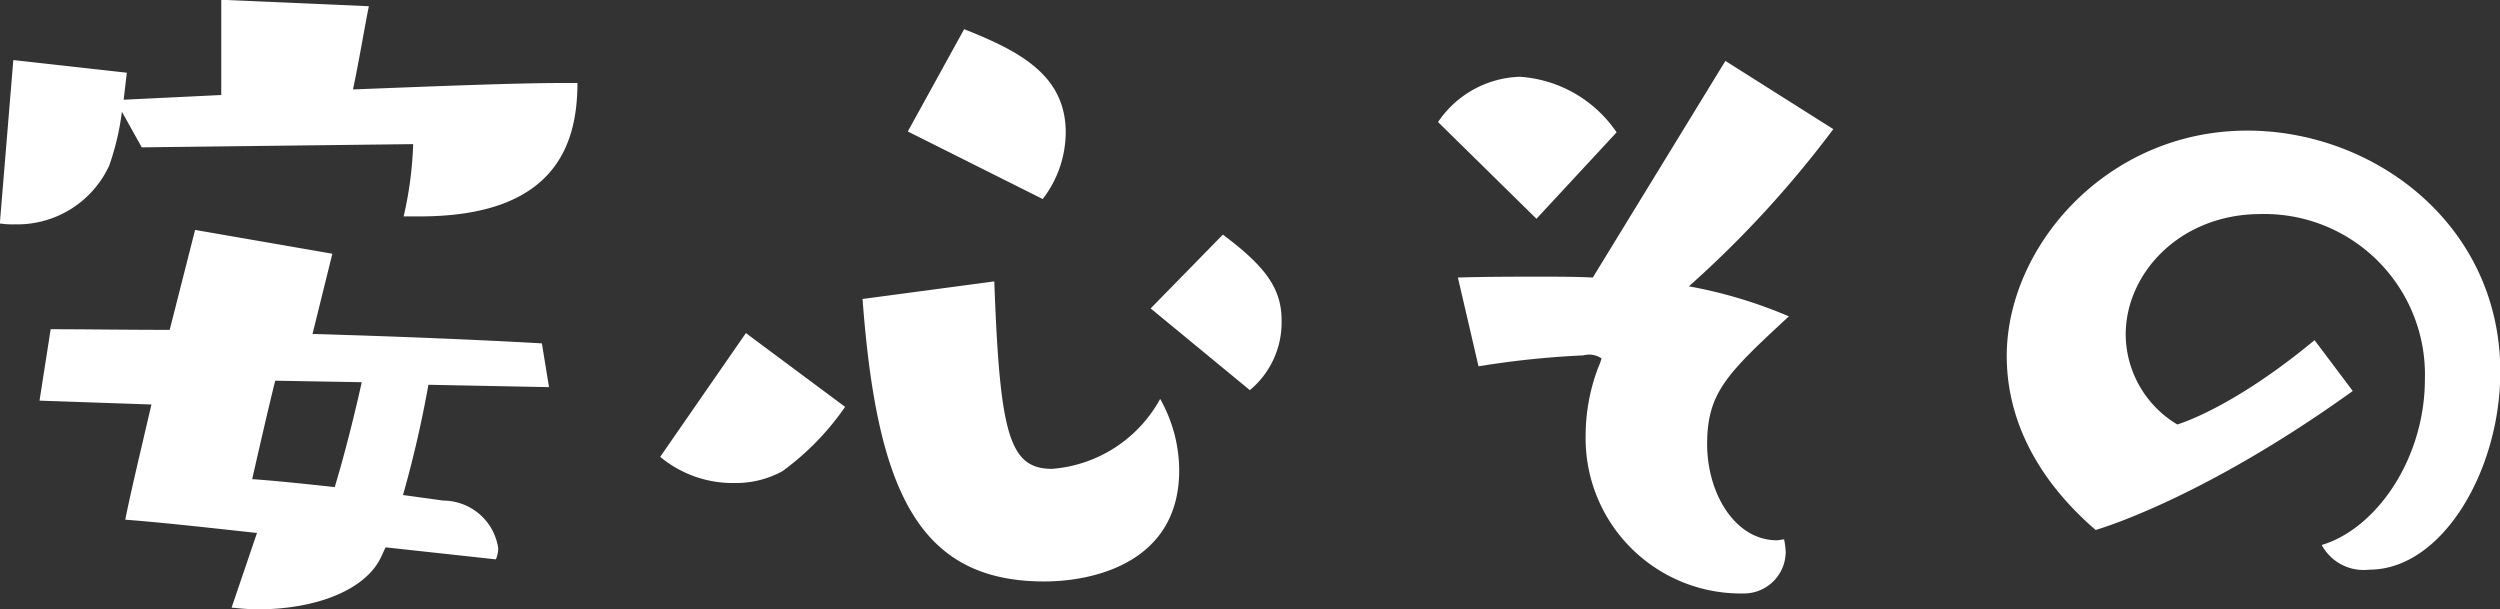 <svg xmlns="http://www.w3.org/2000/svg" width="116.562" height="28.41"><rect width="100%" height="100%" fill="#333333" stroke="none"/><path data-name="safe-block-toptxt.svg,png/safe-block-toptxt.png" d="M23.119 26.08a1.352 1.352 0 0 0 .111-.52 2.6 2.6 0 0 0-2.553-2.22l-1.887-.26a52.543 52.543 0 0 0 1.184-5.14l5.624.11-.333-2.04c-3.145-.18-6.956-.33-10.694-.44l.925-3.74-6.4-1.11-1.184 4.66c-2.109 0-4-.03-5.55-.03l-.519 3.33 5.218.18c-.481 2.07-.962 4.07-1.221 5.37 1.813.14 3.848.37 6.142.62l-1.184 3.48c.407.04.814.08 1.221.08 2.7 0 5-.89 5.736-2.41l.222-.48zm3.108-22.21c-2.183 0-5.92.15-9.769.3.3-1.41.556-3 .741-3.88l-6.883-.3v4.44l-4.551.22.148-1.26L.621 2.8l-.629 7.62a4.146 4.146 0 0 0 .7.04 4.719 4.719 0 0 0 4.4-2.74 12.008 12.008 0 0 0 .592-2.51l.925 1.66 12.655-.15a17.31 17.31 0 0 1-.444 3.37h.74c6.216 0 7.363-3.22 7.363-6.22h-.7zm-9.361 13.95c-.3 1.37-.778 3.3-1.259 4.89-1.406-.15-2.812-.3-3.848-.37.259-1.15.777-3.41 1.073-4.59zm23.35-3.88c.666 8.92 2.59 13.17 8.473 13.17 2.368 0 6.291-.92 6.291-5.18a6.818 6.818 0 0 0-.888-3.33 6.3 6.3 0 0 1-5.033 3.26c-2 0-2.442-1.59-2.7-8.74zm8.4-4.66a5.123 5.123 0 0 0 1.073-3.11c0-2.7-2.22-3.81-4.736-4.81l-2.627 4.77zM30.781 21.3a5.288 5.288 0 0 0 3.478 1.22 4.507 4.507 0 0 0 2.22-.55 12.454 12.454 0 0 0 2.924-3l-4.626-3.44zm27.493-3.11a4.1 4.1 0 0 0 1.48-3.25c0-1.45-.7-2.48-2.738-4l-3.367 3.44zm15.99-5.25c-.814-.04-1.628-.04-2.479-.04-1.221 0-2.479 0-3.811.04l.962 4.14a41.431 41.431 0 0 1 4.884-.51 1.031 1.031 0 0 1 .851.14 2.666 2.666 0 0 1-.148.41 8.91 8.91 0 0 0-.592 3.15 7.234 7.234 0 0 0 7.327 7.4 1.949 1.949 0 0 0 2-1.93 3.708 3.708 0 0 0-.074-.59c-.111 0-.222.04-.333.04-1.961 0-3.256-2.19-3.256-4.48 0-2.4.925-3.29 3.811-5.96a21.7 21.7 0 0 0-4.662-1.4 49.493 49.493 0 0 0 6.734-7.33l-5.032-3.18zm-2.627-2.74l3.737-4.03a5.922 5.922 0 0 0-4.514-2.59 4.772 4.772 0 0 0-3.811 2.11zm36.279 5.66c-3.885 3.22-6.4 3.93-6.4 3.93a4.923 4.923 0 0 1-2.406-4.19c0-2.88 2.554-5.62 6.291-5.62a7.486 7.486 0 0 1 7.659 7.7c0 3.66-2.22 6.95-4.81 7.73a2.218 2.218 0 0 0 2.22 1.15c3.4 0 6.106-4.63 6.106-9.22 0-6.84-5.847-11.25-11.8-11.25-6.55 0-11.212 5.41-11.212 10.51 0 2.7 1.184 5.55 4.144 8.11 0 0 4.885-1.37 11.989-6.48z" fill="#fff" fill-rule="evenodd"/></svg>